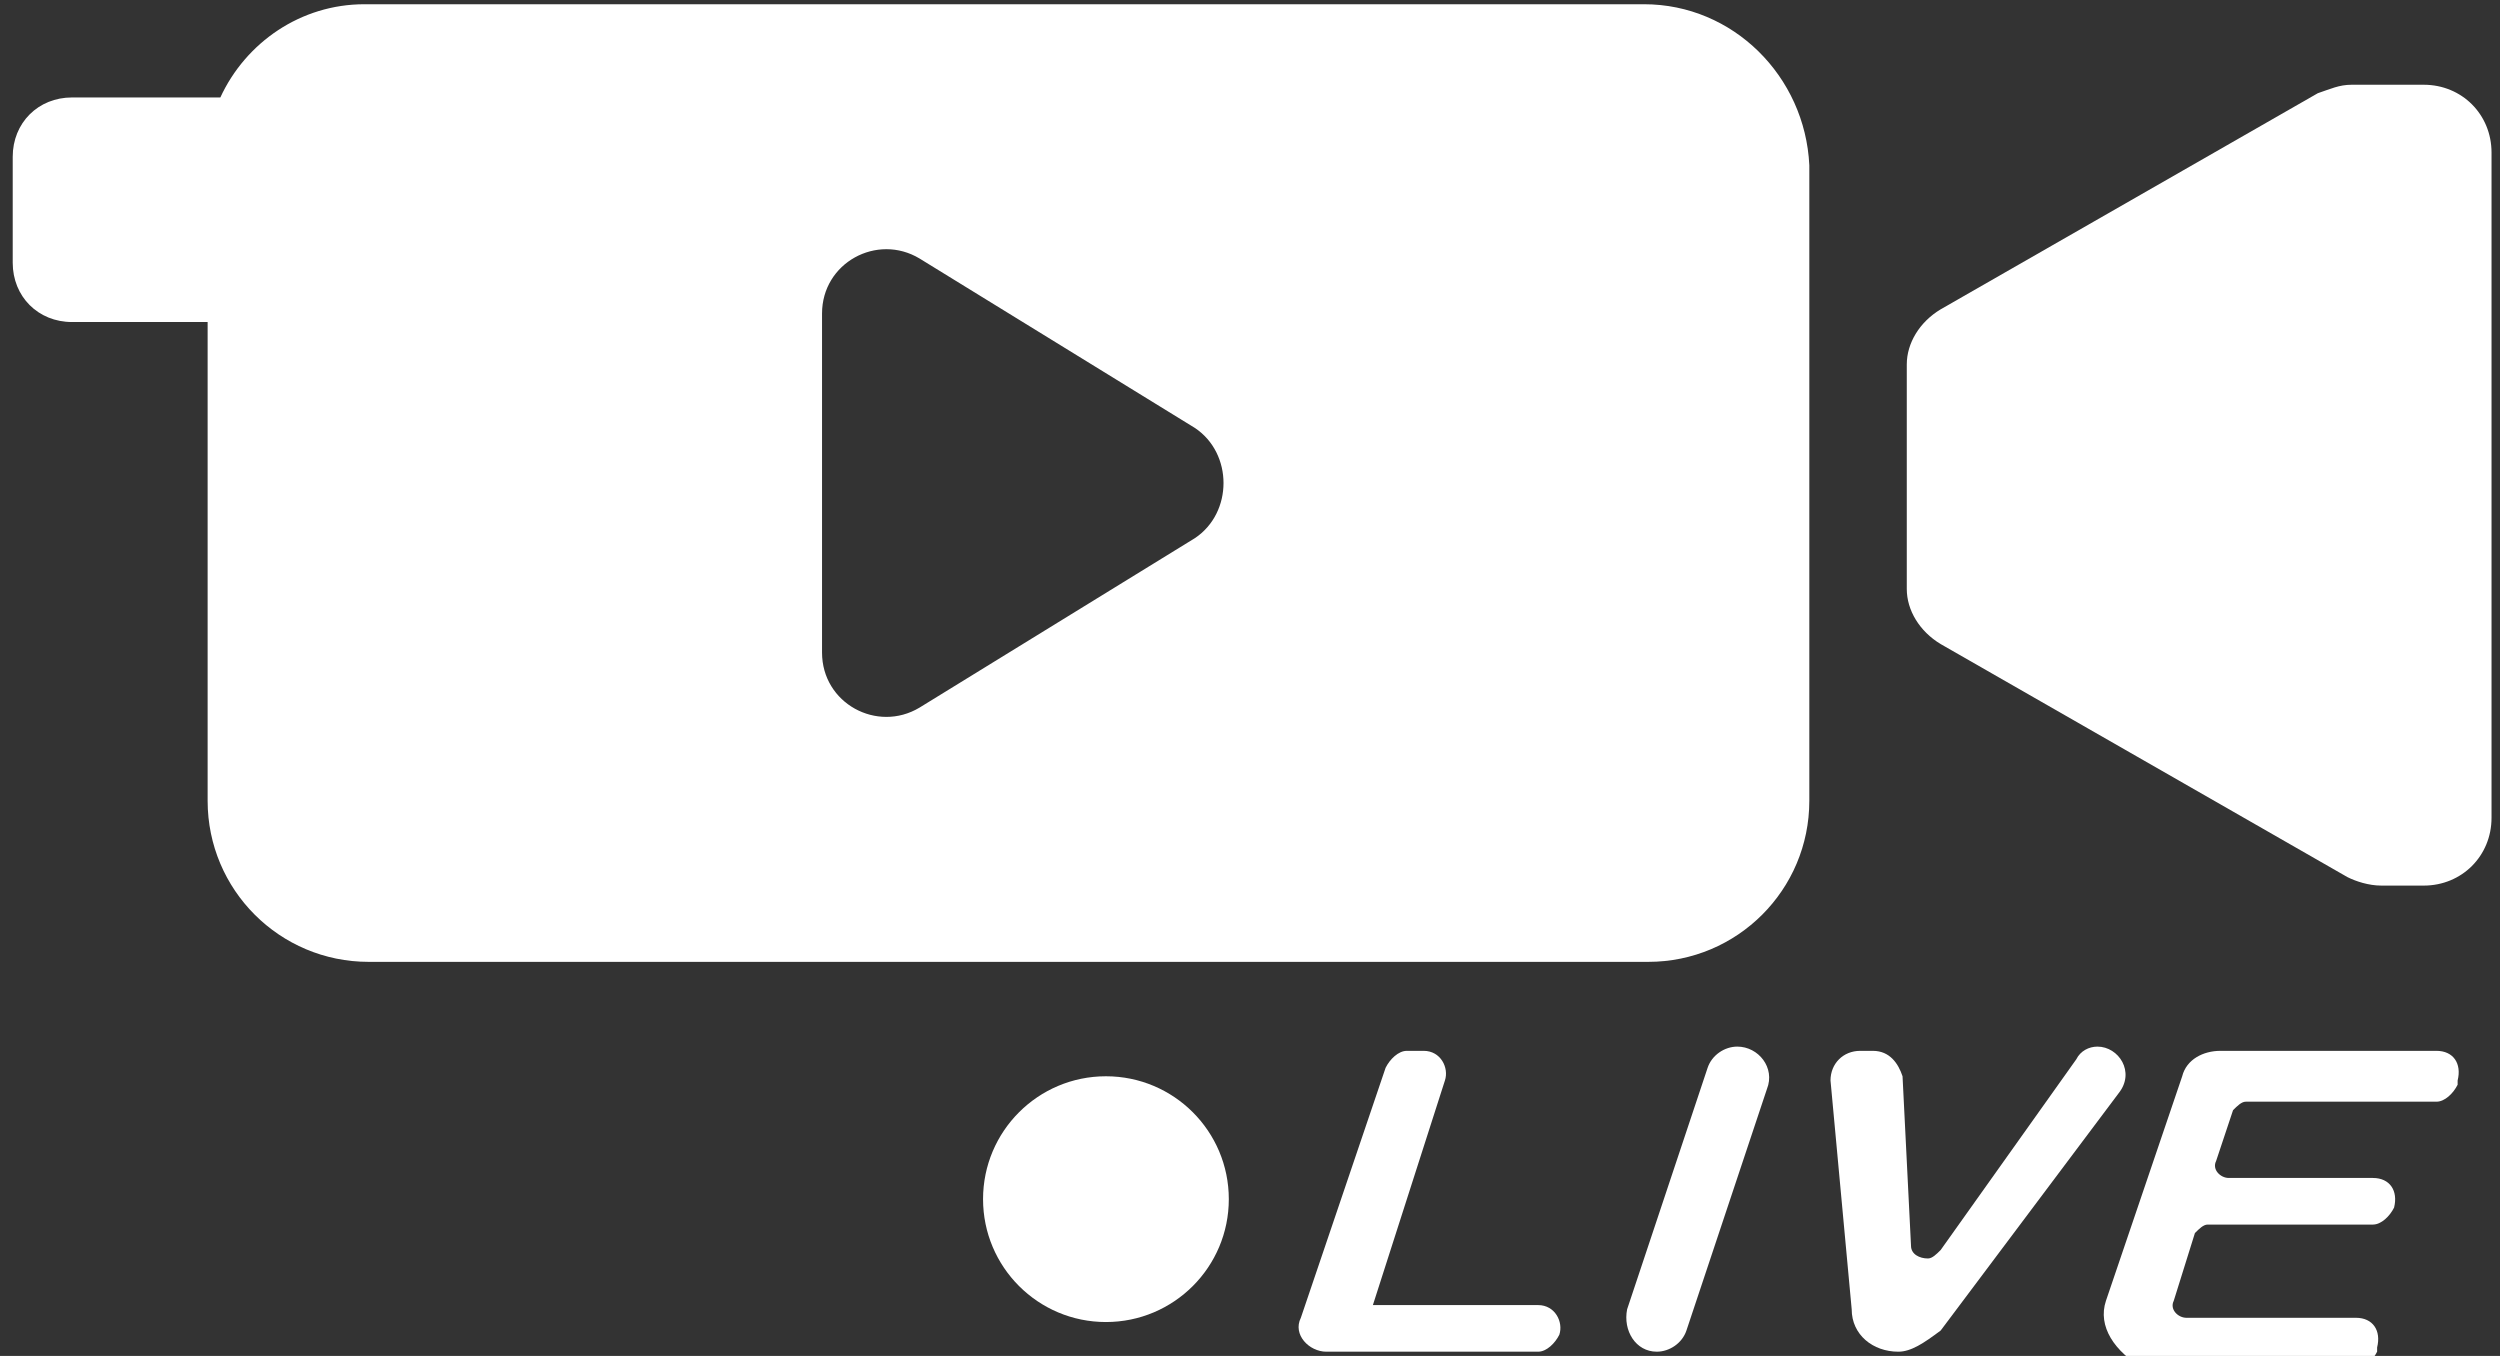 <?xml version="1.0" encoding="utf-8"?>
<svg version="1.1" xmlns="http://www.w3.org/2000/svg" xmlns:xlink="http://www.w3.org/1999/xlink" x="0px" y="0px" width="59px" height="32px" viewBox="0 0 59 32" style="enable-background:new 0 0 59 32;" xml:space="preserve">
<rect x="0" y="0" width="59" height="32" fill="#333333" stroke="none"/>
<style type="text/css">
	.st0{fill:#fff;}
</style>
<path class="st0" d="M57.2,2h-1.7c-0.3,0-0.5,0.1-0.8,0.2l-8.9,5.1c-0.5,0.3-0.8,0.8-0.8,1.3v5.3c0,0.5,0.3,1,0.8,1.3l9.6,5.5
	c0.2,0.1,0.5,0.2,0.8,0.2h1c0.9,0,1.6-0.7,1.6-1.6c0-3.5,0-12.1,0-15.7C58.8,2.7,58.1,2,57.2,2z"/>
<path class="st0" d="M30.7,31.1l2-5.9c0.1-0.2,0.3-0.4,0.5-0.4h0.4c0.4,0,0.6,0.4,0.5,0.7l-1.7,5.3h3.9c0.4,0,0.6,0.4,0.5,0.7l0,0
	c-0.1,0.2-0.3,0.4-0.5,0.4h-5C30.9,31.9,30.5,31.5,30.7,31.1z"/>
<path class="st0" d="M38.4,30.9l1.9-5.7c0.1-0.3,0.4-0.5,0.7-0.5l0,0c0.5,0,0.9,0.5,0.7,1l-1.9,5.7c-0.1,0.3-0.4,0.5-0.7,0.5h0
	C38.6,31.9,38.3,31.4,38.4,30.9z"/>
<path class="st0" d="M44.8,31.9L44.8,31.9c-0.6,0-1.1-0.4-1.1-1l-0.5-5.4c0-0.4,0.3-0.7,0.7-0.7h0.3c0.4,0,0.6,0.3,0.7,0.6l0.2,4
	c0,0.2,0.2,0.3,0.4,0.3l0,0c0.1,0,0.2-0.1,0.3-0.2l3.2-4.5c0.1-0.2,0.3-0.3,0.5-0.3h0c0.5,0,0.9,0.6,0.5,1.1l-4.2,5.6
	C45.4,31.7,45.1,31.9,44.8,31.9z"/>
<path class="st0" d="M49.7,30.7l1.8-5.3c0.1-0.4,0.5-0.6,0.9-0.6h5.1c0.4,0,0.6,0.3,0.5,0.7l0,0.1c-0.1,0.2-0.3,0.4-0.5,0.4H53
	c-0.1,0-0.2,0.1-0.3,0.2l-0.4,1.2c-0.1,0.2,0.1,0.4,0.3,0.4H56c0.4,0,0.6,0.3,0.5,0.7l0,0c-0.1,0.2-0.3,0.4-0.5,0.4h-3.9
	c-0.1,0-0.2,0.1-0.3,0.2l-0.5,1.6c-0.1,0.2,0.1,0.4,0.3,0.4h4c0.4,0,0.6,0.3,0.5,0.7l0,0.1c-0.1,0.2-0.3,0.4-0.5,0.4h-5
	C49.9,31.9,49.5,31.3,49.7,30.7z"/>
<circle class="st0" cx="26.1" cy="28.3" r="2.9"/>
<path class="st0" d="M38.8,0.1H8.6C7.1,0.1,5.8,1,5.2,2.3c-0.1,0-0.2,0-0.3,0H1.7c-0.8,0-1.4,0.6-1.4,1.4v2.5c0,0.8,0.6,1.4,1.4,1.4
	h3.2v11.3c0,2.1,1.7,3.8,3.8,3.8h30.2c2.1,0,3.8-1.7,3.8-3.8v-15C42.6,1.8,40.9,0.1,38.8,0.1z M28.2,12.7l-6.5,4
	c-1,0.6-2.3-0.1-2.3-1.3v-8c0-1.2,1.3-1.9,2.3-1.3l6.5,4C29.1,10.7,29.1,12.1,28.2,12.7z"/>
</svg>
